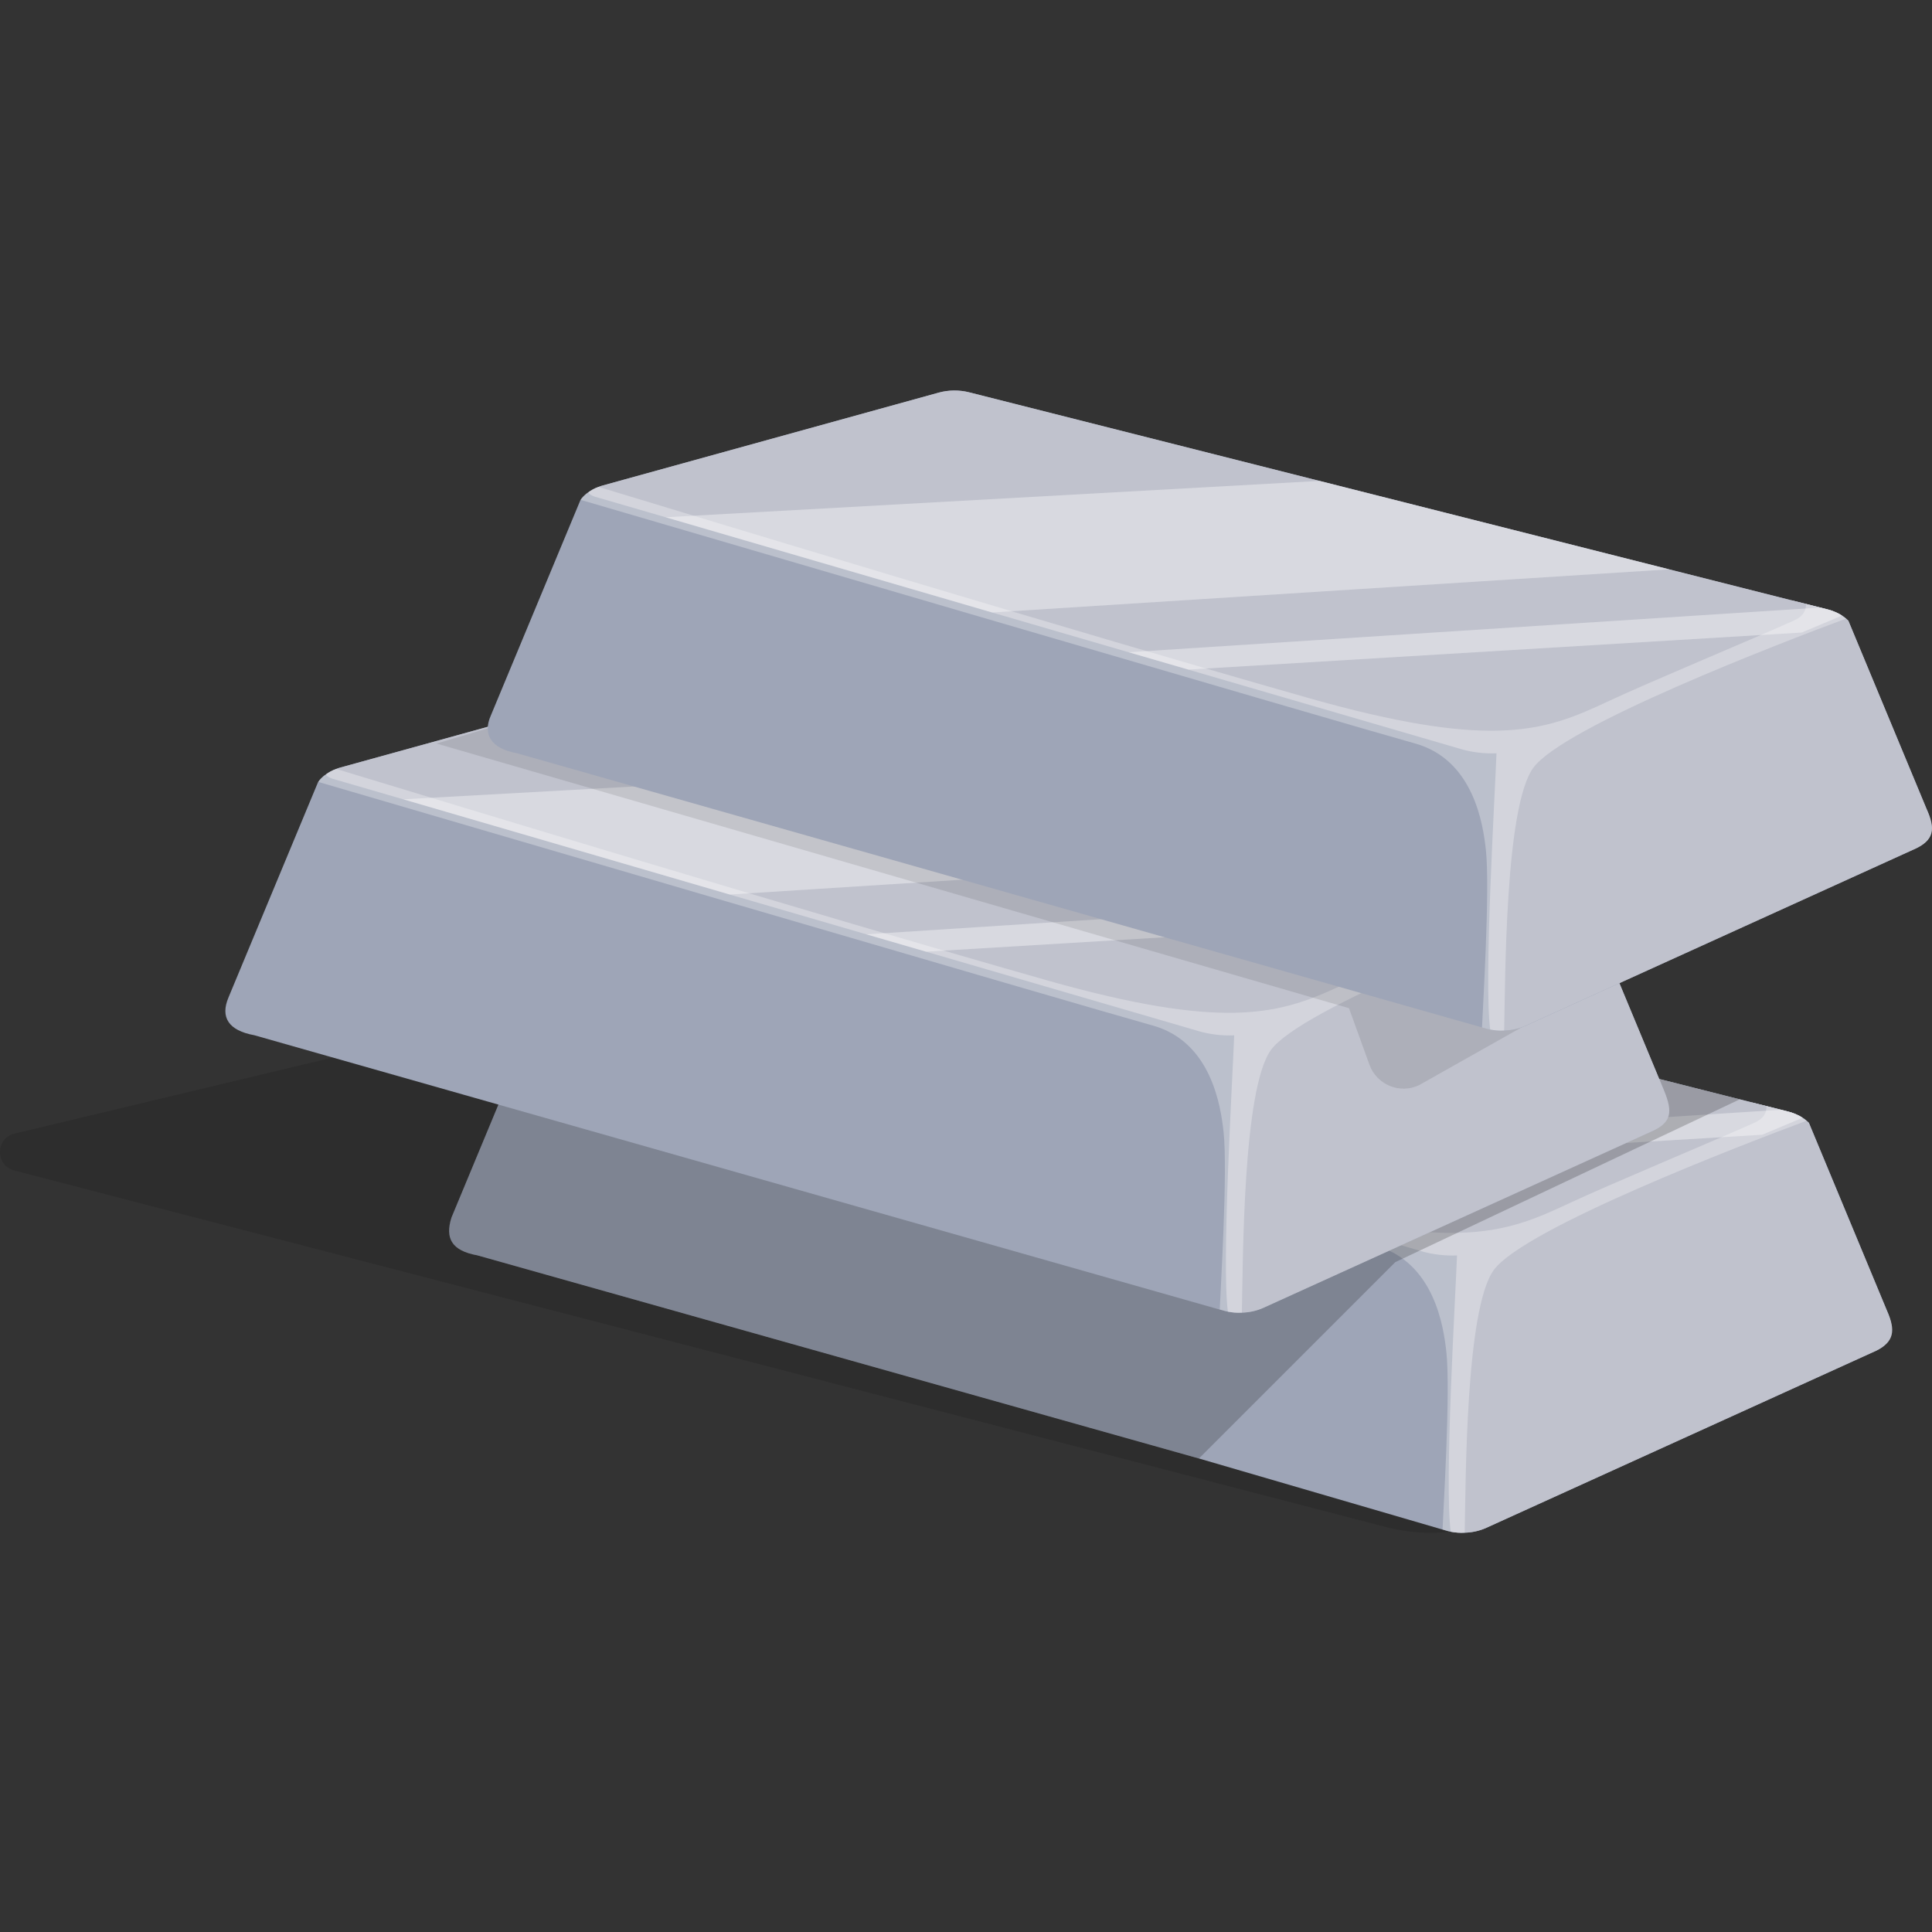 <svg width="94" height="94" viewBox="0 0 94 94" fill="none" xmlns="http://www.w3.org/2000/svg">
<rect x="0" y="0" width="94" height="94" fill="#333333" stroke="none"/>
<path opacity="0.12" d="M89.574 66.239L73.233 73.78C71.462 74.599 69.463 74.794 67.566 74.331L0.721 56.956C-0.236 56.735 -0.242 55.381 0.714 55.153L21.548 50.172C25.337 50.09 83.454 63.425 89.574 66.239Z" fill="black"/>
<path d="M91.229 65.744L72.284 74.351C71.974 74.486 71.623 74.565 71.267 74.573C71.041 74.588 70.811 74.568 70.588 74.526C70.518 74.514 70.45 74.498 70.386 74.478L58.338 70.963L52.963 69.45L23.222 61.076C21.955 60.846 21.646 60.228 21.967 59.236L25.678 50.308L26.324 48.758L26.33 48.755C26.393 48.652 26.486 48.56 26.589 48.472C26.623 48.444 26.659 48.416 26.705 48.389C26.849 48.281 27.015 48.19 27.205 48.122C27.275 48.095 27.343 48.07 27.418 48.051L33.018 46.503L43.758 43.536C44.23 43.405 44.753 43.399 45.224 43.519L58.764 46.943L84.653 53.489L85.245 53.639L85.958 53.819L87.011 54.085C87.103 54.11 87.195 54.137 87.276 54.168C87.283 54.174 87.288 54.174 87.293 54.177C87.38 54.208 87.46 54.244 87.534 54.284L87.552 54.293C87.562 54.296 87.57 54.305 87.58 54.309L87.598 54.321C87.632 54.341 87.672 54.36 87.708 54.384C87.775 54.428 87.846 54.479 87.902 54.531C87.942 54.562 87.977 54.594 88.012 54.63L91.813 63.778C92.157 64.571 92.18 65.312 91.231 65.746L91.229 65.744Z" fill="#9EA5B7"/>
<path d="M91.228 65.742L72.282 74.349C71.971 74.484 71.621 74.562 71.263 74.571C71.038 74.586 70.808 74.567 70.584 74.524C70.268 72.198 70.81 63.199 70.89 61.08C70.914 60.575 70.93 60.19 70.936 59.982C70.942 59.866 70.948 59.807 70.948 59.807L85.24 53.637L85.953 53.816L87.006 54.083C87.098 54.107 87.19 54.135 87.27 54.166C87.276 54.171 87.282 54.171 87.287 54.175C87.373 54.208 87.454 54.242 87.529 54.282L87.547 54.289C87.558 54.294 87.564 54.301 87.575 54.306L87.593 54.318C87.627 54.337 87.667 54.358 87.703 54.382C87.772 54.425 87.841 54.477 87.899 54.529C87.939 54.561 87.973 54.592 88.008 54.628L91.809 63.775C92.238 64.713 92.177 65.31 91.228 65.743V65.742Z" fill="#C0C2CD"/>
<path d="M87.704 54.383L87.686 54.39L85.736 55.21L72.607 60.708C72.084 60.926 71.49 61.054 70.893 61.083C70.312 61.106 69.72 61.039 69.167 60.879L55.9 57.011L52.995 56.168L46.35 54.231L30.464 49.599L27.007 48.593C27.007 48.593 26.748 48.506 26.702 48.387C26.846 48.28 27.013 48.188 27.203 48.121C27.271 48.093 27.341 48.069 27.415 48.05L43.754 43.533C44.226 43.403 44.749 43.398 45.221 43.517L62.28 47.83L79.287 52.131L85.242 53.639L85.954 53.817L86.651 53.992L87.007 54.084C87.1 54.108 87.192 54.136 87.272 54.167C87.278 54.172 87.284 54.172 87.288 54.176C87.374 54.209 87.456 54.243 87.53 54.283L87.548 54.291C87.56 54.295 87.566 54.303 87.576 54.307L87.594 54.319C87.628 54.338 87.668 54.359 87.704 54.383Z" fill="#C0C2CD"/>
<path opacity="0.3" d="M87.898 54.529C84.741 55.706 74.142 59.769 72.675 61.797C71.294 63.709 71.32 72.156 71.263 74.572C71.038 74.587 70.808 74.568 70.584 74.525C70.514 74.513 70.446 74.497 70.382 74.477L70.186 74.422C70.21 73.663 70.585 67.7 70.371 65.772C70.239 64.584 69.795 61.399 66.92 60.604C64.181 59.848 29.626 49.719 26.325 48.752C26.387 48.65 26.481 48.557 26.583 48.47C26.617 48.442 26.651 48.415 26.698 48.387C26.842 48.28 27.008 48.188 27.198 48.121C31.951 49.567 50.608 55.233 61.809 58.413C66.049 59.613 68.852 60.028 70.934 59.983C73.345 59.931 74.794 59.272 76.418 58.513C78.184 57.683 83.155 55.611 85.329 54.641C85.835 54.415 85.944 54.148 85.95 53.818L87.003 54.085C87.095 54.109 87.187 54.137 87.267 54.169C87.273 54.173 87.279 54.173 87.284 54.178C87.37 54.21 87.451 54.244 87.526 54.284L87.543 54.292C87.555 54.296 87.561 54.304 87.572 54.308L87.589 54.32L87.681 54.391L87.894 54.531L87.898 54.529Z" fill="white"/>
<path opacity="0.38" d="M79.285 52.132L46.348 54.231L30.464 49.598L62.28 47.83L79.287 52.131L79.285 52.132Z" fill="white"/>
<path opacity="0.38" d="M87.705 54.383L87.689 54.39L85.737 55.21L55.901 57.011L52.996 56.168L86.654 53.993L87.01 54.086C87.102 54.109 87.194 54.137 87.275 54.169C87.281 54.173 87.287 54.173 87.293 54.178C87.379 54.21 87.459 54.244 87.534 54.285L87.551 54.292C87.563 54.296 87.569 54.304 87.581 54.308L87.597 54.32C87.631 54.339 87.671 54.36 87.707 54.384L87.705 54.383Z" fill="white"/>
<path opacity="0.2" d="M84.649 53.486L67.887 61.408L58.336 70.96L23.22 61.073C21.953 60.842 21.614 60.216 21.965 59.232L26.322 48.753L26.328 48.75C26.39 48.647 26.484 48.555 26.586 48.468C26.621 48.439 26.656 48.411 26.702 48.384C26.846 48.276 27.013 48.185 27.203 48.117C27.273 48.09 27.341 48.065 27.415 48.046L33.016 46.498L58.762 46.938L84.651 53.485L84.649 53.486Z" fill="black"/>
<path d="M80.384 55.035L61.438 63.642C61.128 63.777 60.776 63.857 60.42 63.864C60.195 63.879 59.965 63.86 59.741 63.817C59.671 63.805 59.603 63.788 59.539 63.769L59.342 63.716L12.373 50.368C11.108 50.138 10.713 49.489 11.118 48.528L15.476 38.05L15.482 38.045C15.544 37.943 15.638 37.851 15.74 37.763C15.774 37.735 15.809 37.708 15.855 37.68C15.999 37.573 16.165 37.481 16.355 37.414C16.423 37.386 16.493 37.362 16.567 37.343L32.906 32.827C33.379 32.696 33.901 32.691 34.374 32.81L74.394 42.932L75.107 43.11L76.16 43.377C76.252 43.401 76.344 43.429 76.424 43.461C76.43 43.465 76.436 43.465 76.441 43.469C76.527 43.502 76.607 43.536 76.683 43.576L76.7 43.584C76.712 43.588 76.718 43.596 76.729 43.6L76.746 43.612C76.781 43.631 76.821 43.652 76.856 43.676C76.925 43.719 76.995 43.771 77.052 43.823C77.093 43.856 77.127 43.887 77.162 43.922L80.963 53.07C81.336 54.062 81.331 54.604 80.382 55.038L80.384 55.035Z" fill="#9EA5B7"/>
<path d="M80.388 55.037L61.441 63.644C61.13 63.779 60.78 63.857 60.422 63.866C60.198 63.881 59.968 63.862 59.743 63.819C59.427 61.493 59.969 52.494 60.049 50.375C60.073 49.87 60.089 49.485 60.095 49.277C60.101 49.161 60.107 49.102 60.107 49.102L74.399 42.932L75.112 43.111L76.165 43.378C76.257 43.402 76.349 43.43 76.43 43.461C76.436 43.465 76.441 43.465 76.446 43.47C76.532 43.503 76.614 43.537 76.688 43.577L76.706 43.584C76.718 43.589 76.724 43.596 76.734 43.601L76.752 43.613C76.786 43.632 76.826 43.653 76.862 43.676C76.931 43.719 77 43.772 77.058 43.824C77.098 43.856 77.132 43.887 77.168 43.923L80.968 53.07C81.384 54.086 81.337 54.605 80.388 55.038V55.037Z" fill="#C0C2CD"/>
<path d="M76.86 43.674L76.842 43.681L74.892 44.501L61.763 50C61.24 50.218 60.646 50.346 60.049 50.374C59.468 50.398 58.876 50.331 58.323 50.17L45.056 46.303L42.151 45.459L35.506 43.523L19.62 38.89L16.163 37.885C16.163 37.885 15.904 37.797 15.858 37.678C16.003 37.571 16.169 37.479 16.359 37.412C16.427 37.384 16.497 37.361 16.571 37.341L32.91 32.825C33.382 32.694 33.905 32.69 34.377 32.808L51.437 37.121L68.444 41.422L74.398 42.93L75.111 43.108L75.807 43.283L76.164 43.376C76.256 43.399 76.348 43.428 76.428 43.459C76.434 43.463 76.44 43.463 76.444 43.468C76.531 43.5 76.612 43.535 76.686 43.575L76.704 43.582C76.716 43.586 76.722 43.594 76.733 43.598L76.75 43.61C76.784 43.63 76.825 43.65 76.86 43.674Z" fill="#C0C2CD"/>
<path opacity="0.3" d="M77.058 43.821C73.9 44.997 63.302 49.061 61.835 51.088C60.453 53.001 60.48 61.447 60.422 63.864C60.198 63.879 59.968 63.859 59.743 63.816C59.674 63.804 59.605 63.788 59.541 63.769L59.346 63.714C59.369 62.955 59.745 56.992 59.531 55.064C59.399 53.876 58.955 50.69 56.08 49.895C53.341 49.139 18.786 39.01 15.484 38.043C15.547 37.941 15.64 37.849 15.743 37.761C15.777 37.733 15.811 37.706 15.857 37.678C16.001 37.571 16.168 37.479 16.358 37.412C21.11 38.859 39.767 44.525 50.969 47.705C55.209 48.905 58.012 49.319 60.094 49.275C62.505 49.222 63.954 48.563 65.577 47.804C67.343 46.974 72.314 44.902 74.489 43.932C74.995 43.706 75.103 43.439 75.109 43.109L76.162 43.377C76.254 43.401 76.347 43.429 76.427 43.46C76.433 43.464 76.439 43.464 76.443 43.469C76.529 43.502 76.611 43.536 76.685 43.576L76.703 43.583C76.715 43.588 76.721 43.595 76.731 43.599L76.749 43.611L76.841 43.683L77.054 43.822L77.058 43.821Z" fill="white"/>
<path opacity="0.38" d="M68.445 41.423L35.507 43.522L19.623 38.89L51.439 37.121L68.446 41.422L68.445 41.423Z" fill="white"/>
<path opacity="0.38" d="M76.863 43.674L76.846 43.681L74.895 44.501L45.058 46.303L42.153 45.459L75.811 43.285L76.168 43.377C76.26 43.401 76.352 43.429 76.432 43.46C76.438 43.465 76.444 43.465 76.45 43.469C76.536 43.502 76.616 43.536 76.692 43.576L76.708 43.583C76.72 43.588 76.726 43.595 76.738 43.6L76.754 43.611C76.788 43.631 76.828 43.652 76.864 43.675L76.863 43.674Z" fill="white"/>
<path opacity="0.1" d="M21.234 36.175L65.634 49.052L66.629 51.801C66.983 52.78 68.103 53.242 69.043 52.798L78.609 47.402L76.279 41.259L40.432 33.744L30.774 33.342L21.234 36.177V36.175Z" fill="black"/>
<path d="M93.15 41.312L74.205 49.919C73.894 50.054 73.542 50.134 73.186 50.141C72.962 50.156 72.731 50.137 72.507 50.094C72.437 50.082 72.369 50.066 72.305 50.046L25.14 36.645C23.874 36.415 23.477 35.717 23.884 34.805L28.242 24.327L28.248 24.323C28.31 24.22 28.404 24.128 28.506 24.04C28.541 24.012 28.575 23.985 28.621 23.957C28.765 23.85 28.931 23.758 29.121 23.691C29.19 23.663 29.259 23.639 29.334 23.62L45.672 19.104C46.145 18.973 46.667 18.968 47.14 19.087L87.16 29.209L87.873 29.387L88.926 29.654C89.018 29.678 89.11 29.706 89.191 29.738C89.196 29.742 89.202 29.742 89.207 29.747C89.293 29.779 89.373 29.813 89.449 29.854L89.467 29.861C89.479 29.865 89.484 29.873 89.495 29.877L89.513 29.889C89.547 29.908 89.587 29.929 89.623 29.953C89.691 29.996 89.761 30.048 89.819 30.1C89.859 30.133 89.893 30.164 89.929 30.2L93.729 39.347C94.154 40.337 94.098 40.881 93.148 41.315L93.15 41.312Z" fill="#9EA5B7"/>
<path d="M93.15 41.31L74.203 49.917C73.893 50.052 73.542 50.131 73.184 50.14C72.96 50.155 72.73 50.135 72.505 50.092C72.189 47.767 72.731 38.768 72.811 36.648C72.835 36.143 72.852 35.759 72.857 35.551C72.863 35.435 72.869 35.375 72.869 35.375L87.162 29.206L87.874 29.384L88.927 29.651C89.019 29.675 89.112 29.703 89.192 29.735C89.198 29.739 89.204 29.739 89.208 29.744C89.294 29.776 89.376 29.81 89.45 29.85L89.468 29.858C89.48 29.862 89.486 29.87 89.496 29.874L89.514 29.886C89.548 29.905 89.588 29.926 89.624 29.95C89.694 29.993 89.762 30.045 89.82 30.097C89.86 30.13 89.894 30.161 89.93 30.197L93.731 39.344C94.192 40.345 94.099 40.878 93.15 41.312V41.31Z" fill="#C0C2CD"/>
<path d="M89.625 29.951L89.608 29.959L87.657 30.779L74.528 36.277C74.005 36.495 73.411 36.623 72.814 36.651C72.234 36.675 71.641 36.608 71.088 36.447L57.821 32.58L54.916 31.736L48.271 29.8L32.386 25.167L28.928 24.162C28.928 24.162 28.67 24.074 28.623 23.955C28.768 23.849 28.934 23.756 29.124 23.69C29.192 23.661 29.262 23.638 29.336 23.618L45.675 19.102C46.148 18.971 46.67 18.967 47.143 19.085L64.202 23.398L81.209 27.7L87.163 29.207L87.876 29.385L88.572 29.561L88.929 29.653C89.021 29.676 89.113 29.705 89.193 29.736C89.199 29.74 89.205 29.74 89.21 29.745C89.296 29.777 89.377 29.812 89.452 29.852L89.469 29.859C89.481 29.864 89.487 29.871 89.498 29.875L89.516 29.887C89.55 29.907 89.59 29.927 89.625 29.951Z" fill="#C0C2CD"/>
<path opacity="0.3" d="M89.82 30.096C86.662 31.272 76.064 35.336 74.596 37.363C73.215 39.276 73.242 47.723 73.184 50.139C72.96 50.154 72.73 50.135 72.505 50.092C72.435 50.08 72.367 50.063 72.303 50.044L72.107 49.989C72.131 49.23 72.507 43.267 72.293 41.339C72.161 40.151 71.717 36.965 68.841 36.171C66.103 35.415 31.548 25.286 28.246 24.319C28.308 24.216 28.402 24.124 28.505 24.037C28.539 24.008 28.573 23.982 28.619 23.953C28.763 23.846 28.929 23.754 29.119 23.688C33.872 25.134 52.529 30.8 63.731 33.98C67.971 35.18 70.773 35.594 72.856 35.55C75.266 35.498 76.716 34.838 78.339 34.08C80.105 33.249 85.076 31.177 87.25 30.208C87.757 29.982 87.865 29.715 87.871 29.385L88.924 29.652C89.016 29.676 89.108 29.704 89.189 29.735C89.195 29.74 89.2 29.74 89.205 29.744C89.291 29.777 89.373 29.811 89.447 29.851L89.465 29.858C89.477 29.863 89.483 29.87 89.493 29.875L89.511 29.887L89.603 29.958L89.815 30.098L89.82 30.096Z" fill="white"/>
<path opacity="0.38" d="M81.209 27.701L48.272 29.799L32.387 25.167L64.203 23.398L81.21 27.699L81.209 27.701Z" fill="white"/>
<path opacity="0.38" d="M89.625 29.949L89.608 29.957L87.657 30.776L57.821 32.578L54.916 31.734L88.573 29.56L88.93 29.652C89.022 29.676 89.114 29.704 89.194 29.735C89.2 29.74 89.206 29.74 89.212 29.744C89.298 29.777 89.378 29.811 89.454 29.851L89.47 29.859C89.482 29.863 89.488 29.87 89.5 29.875L89.516 29.887C89.55 29.906 89.591 29.927 89.626 29.951L89.625 29.949Z" fill="white"/>
</svg>
